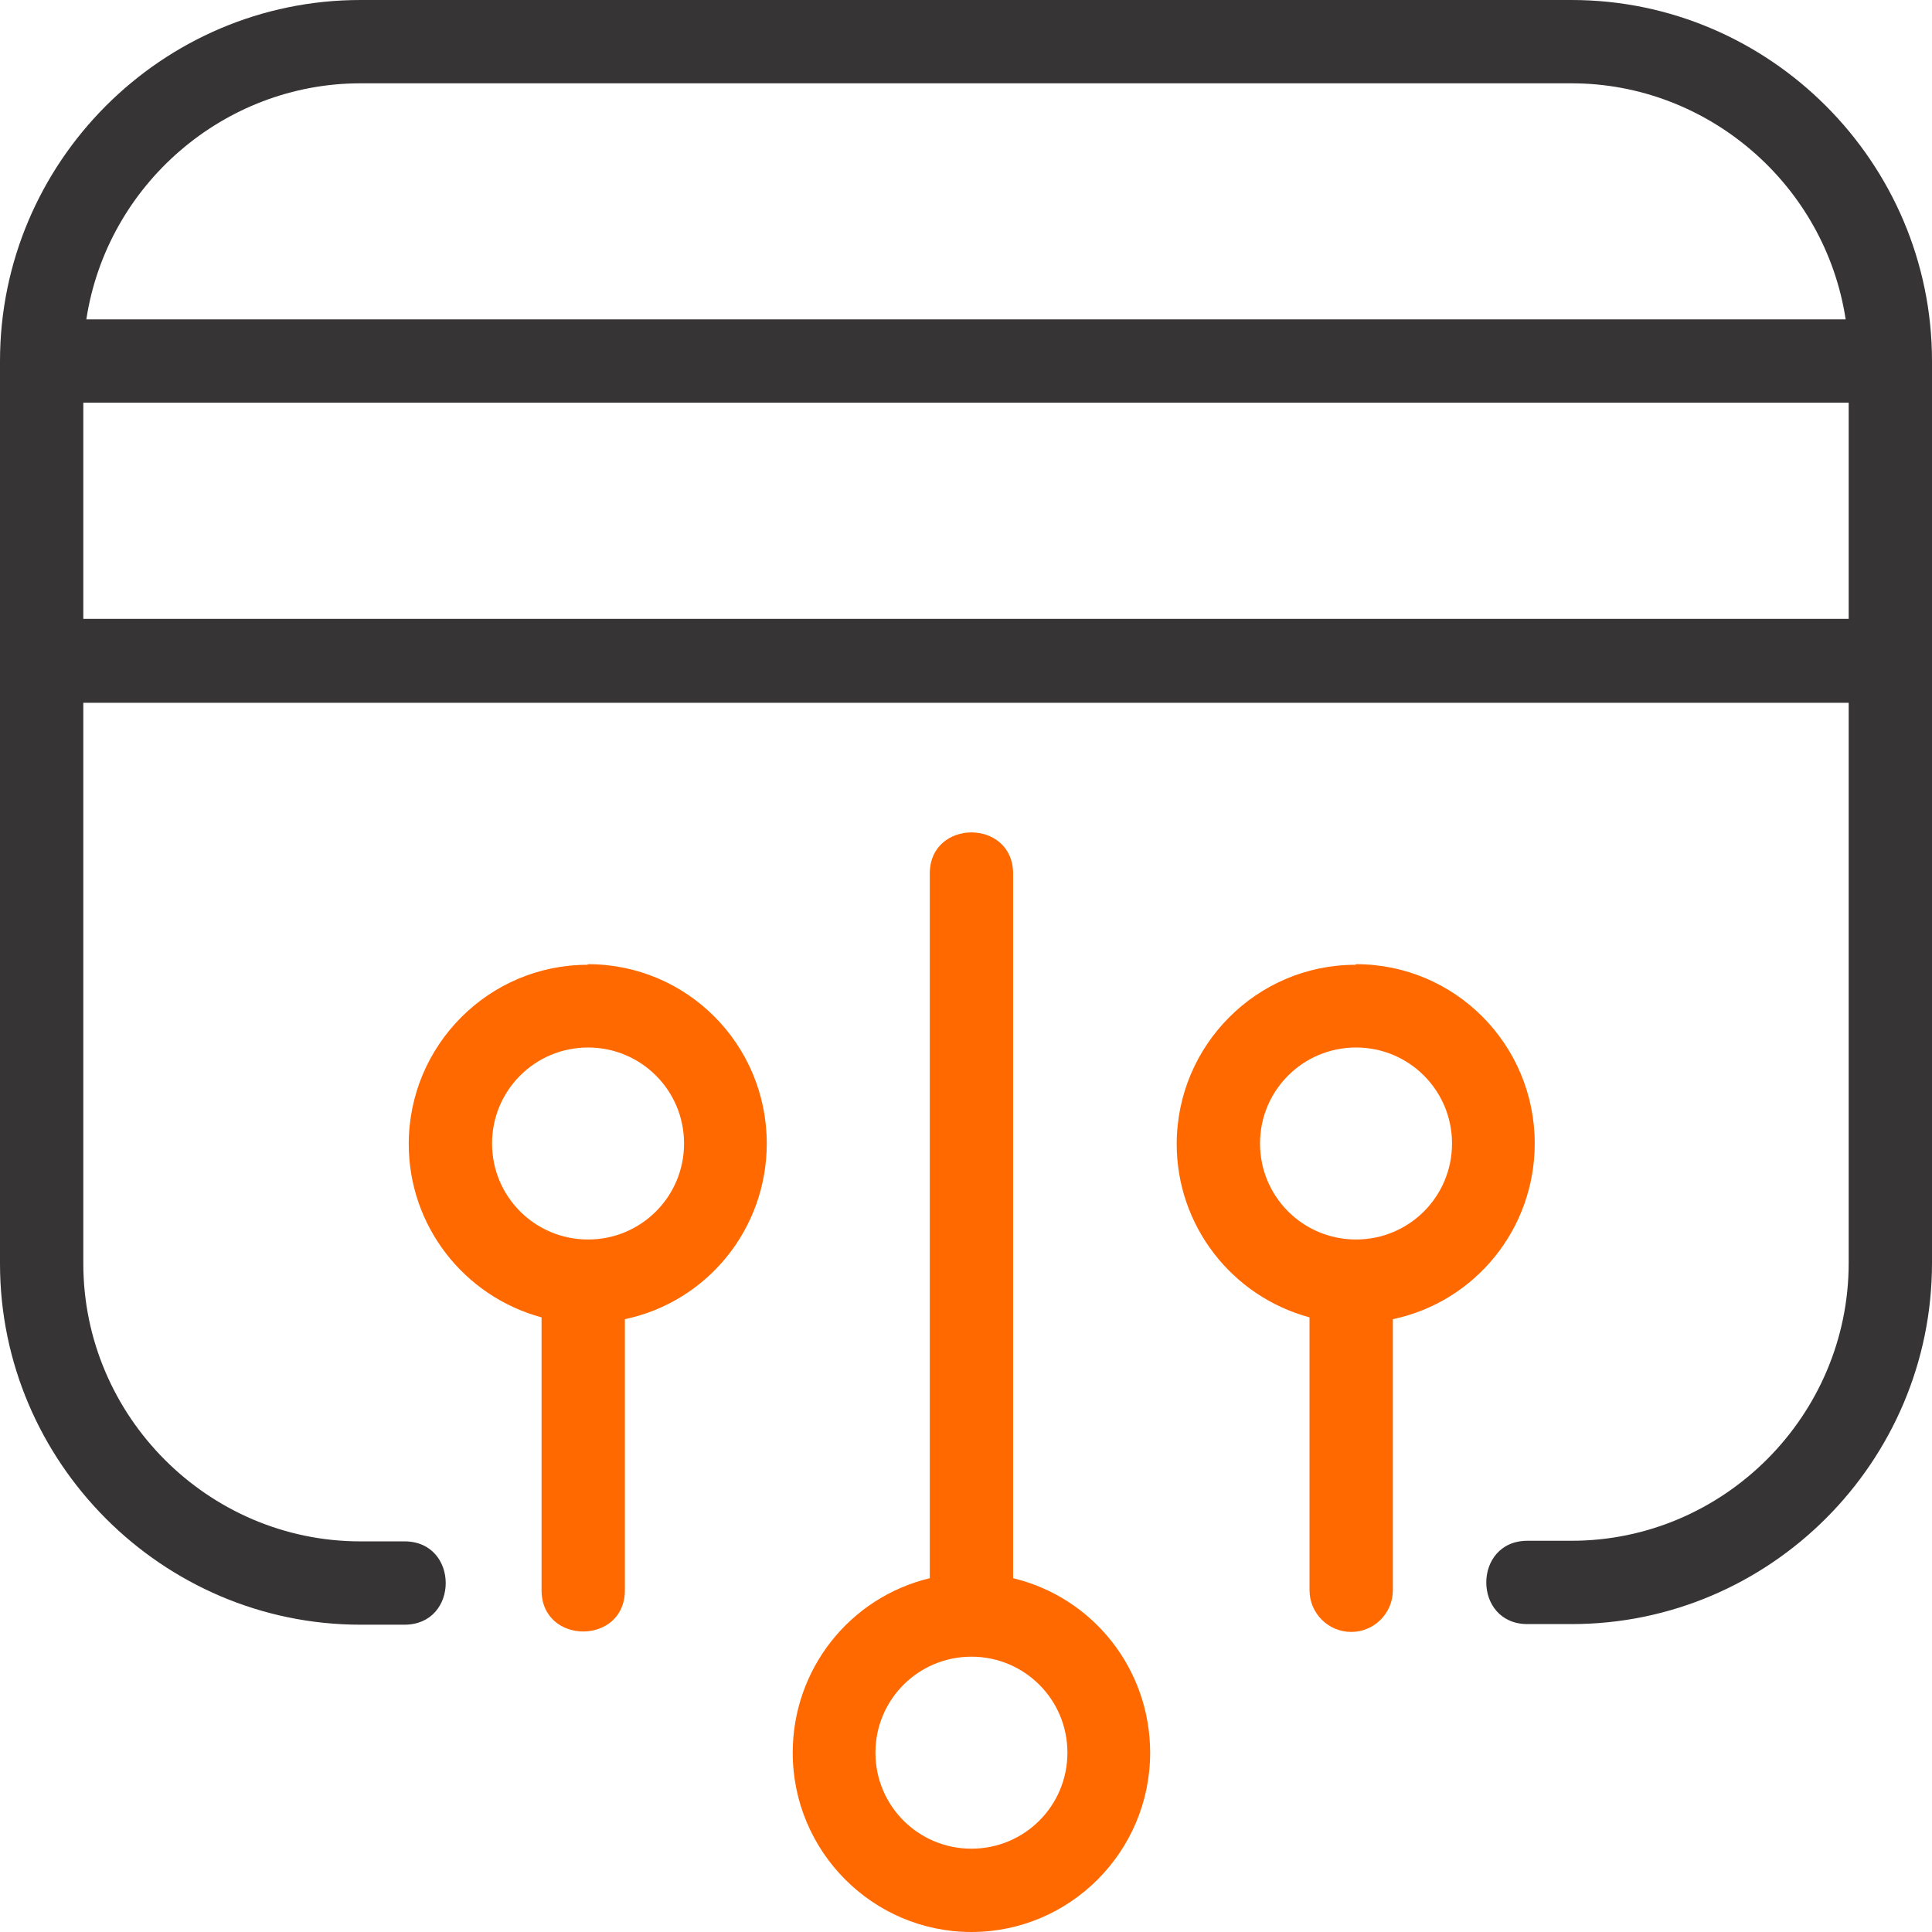 <?xml version="1.0" encoding="UTF-8"?>
<svg id="a" xmlns="http://www.w3.org/2000/svg" viewBox="0 0 32 32">
 <defs>
  <style>
   .d {
    fill: #373435;
   }
   .e {
    fill: #ff6900;
   }
  </style>
 </defs>
 <g id="b">
  <g id="c">
   <path
    class="d"
    d="M25.3,26.9c-.91,0-.91-1.38,0-1.38h.73c2.52,0,4.59-2.07,4.59-4.6V11.64H1.38v9.29c0,2.53,2.07,4.6,4.59,4.6h.73c.91,0,.91,1.38,0,1.38h-.73c-3.28,0-5.97-2.69-5.97-5.98V5.98C0,2.69,2.68,0,5.97,0H26.03c3.28,0,5.97,2.69,5.97,5.98v14.94c0,3.29-2.68,5.98-5.97,5.98h-.73ZM1.43,5.29H30.57c-.34-2.23-2.28-3.91-4.54-3.91H5.97C3.71,1.38,1.77,3.06,1.43,5.29h0Zm29.19,1.38H1.38v3.58H30.62v-3.58Z"
   />
   <g>
    <path
     class="e"
     d="M9.74,15.97c1.64,0,2.96,1.33,2.96,2.97,0,1.41-.98,2.62-2.35,2.91v4.49c0,.91-1.38,.91-1.38,0v-4.52c-1.29-.35-2.2-1.52-2.2-2.87,0-1.64,1.33-2.97,2.96-2.97h0Zm0,1.38c-.88,0-1.59,.71-1.59,1.59s.71,1.59,1.59,1.59,1.59-.71,1.59-1.59-.71-1.59-1.59-1.59Z"
    />
    <path
     class="e"
     d="M22.46,15.97c1.64,0,2.96,1.33,2.96,2.97,0,1.41-.98,2.62-2.35,2.91v4.49c0,.38-.31,.69-.69,.69s-.69-.31-.69-.69v-4.52c-1.29-.35-2.2-1.52-2.2-2.87,0-1.64,1.33-2.97,2.96-2.97h0Zm0,1.38c-.88,0-1.59,.71-1.59,1.59s.71,1.59,1.59,1.59,1.59-.71,1.59-1.59-.71-1.59-1.59-1.59Z"
    />
    <path
     class="e"
     d="M16.78,26.14c1.33,.32,2.27,1.51,2.27,2.89,0,1.64-1.33,2.97-2.96,2.97s-2.96-1.33-2.96-2.97c0-1.38,.94-2.57,2.27-2.89V14.47c0-.91,1.38-.91,1.38,0v11.67h0Zm-.69,1.3c-.88,0-1.59,.71-1.59,1.59s.71,1.59,1.59,1.59,1.59-.71,1.59-1.59-.71-1.59-1.59-1.59Z"
    />
   </g>
  </g>
 </g>
</svg>
